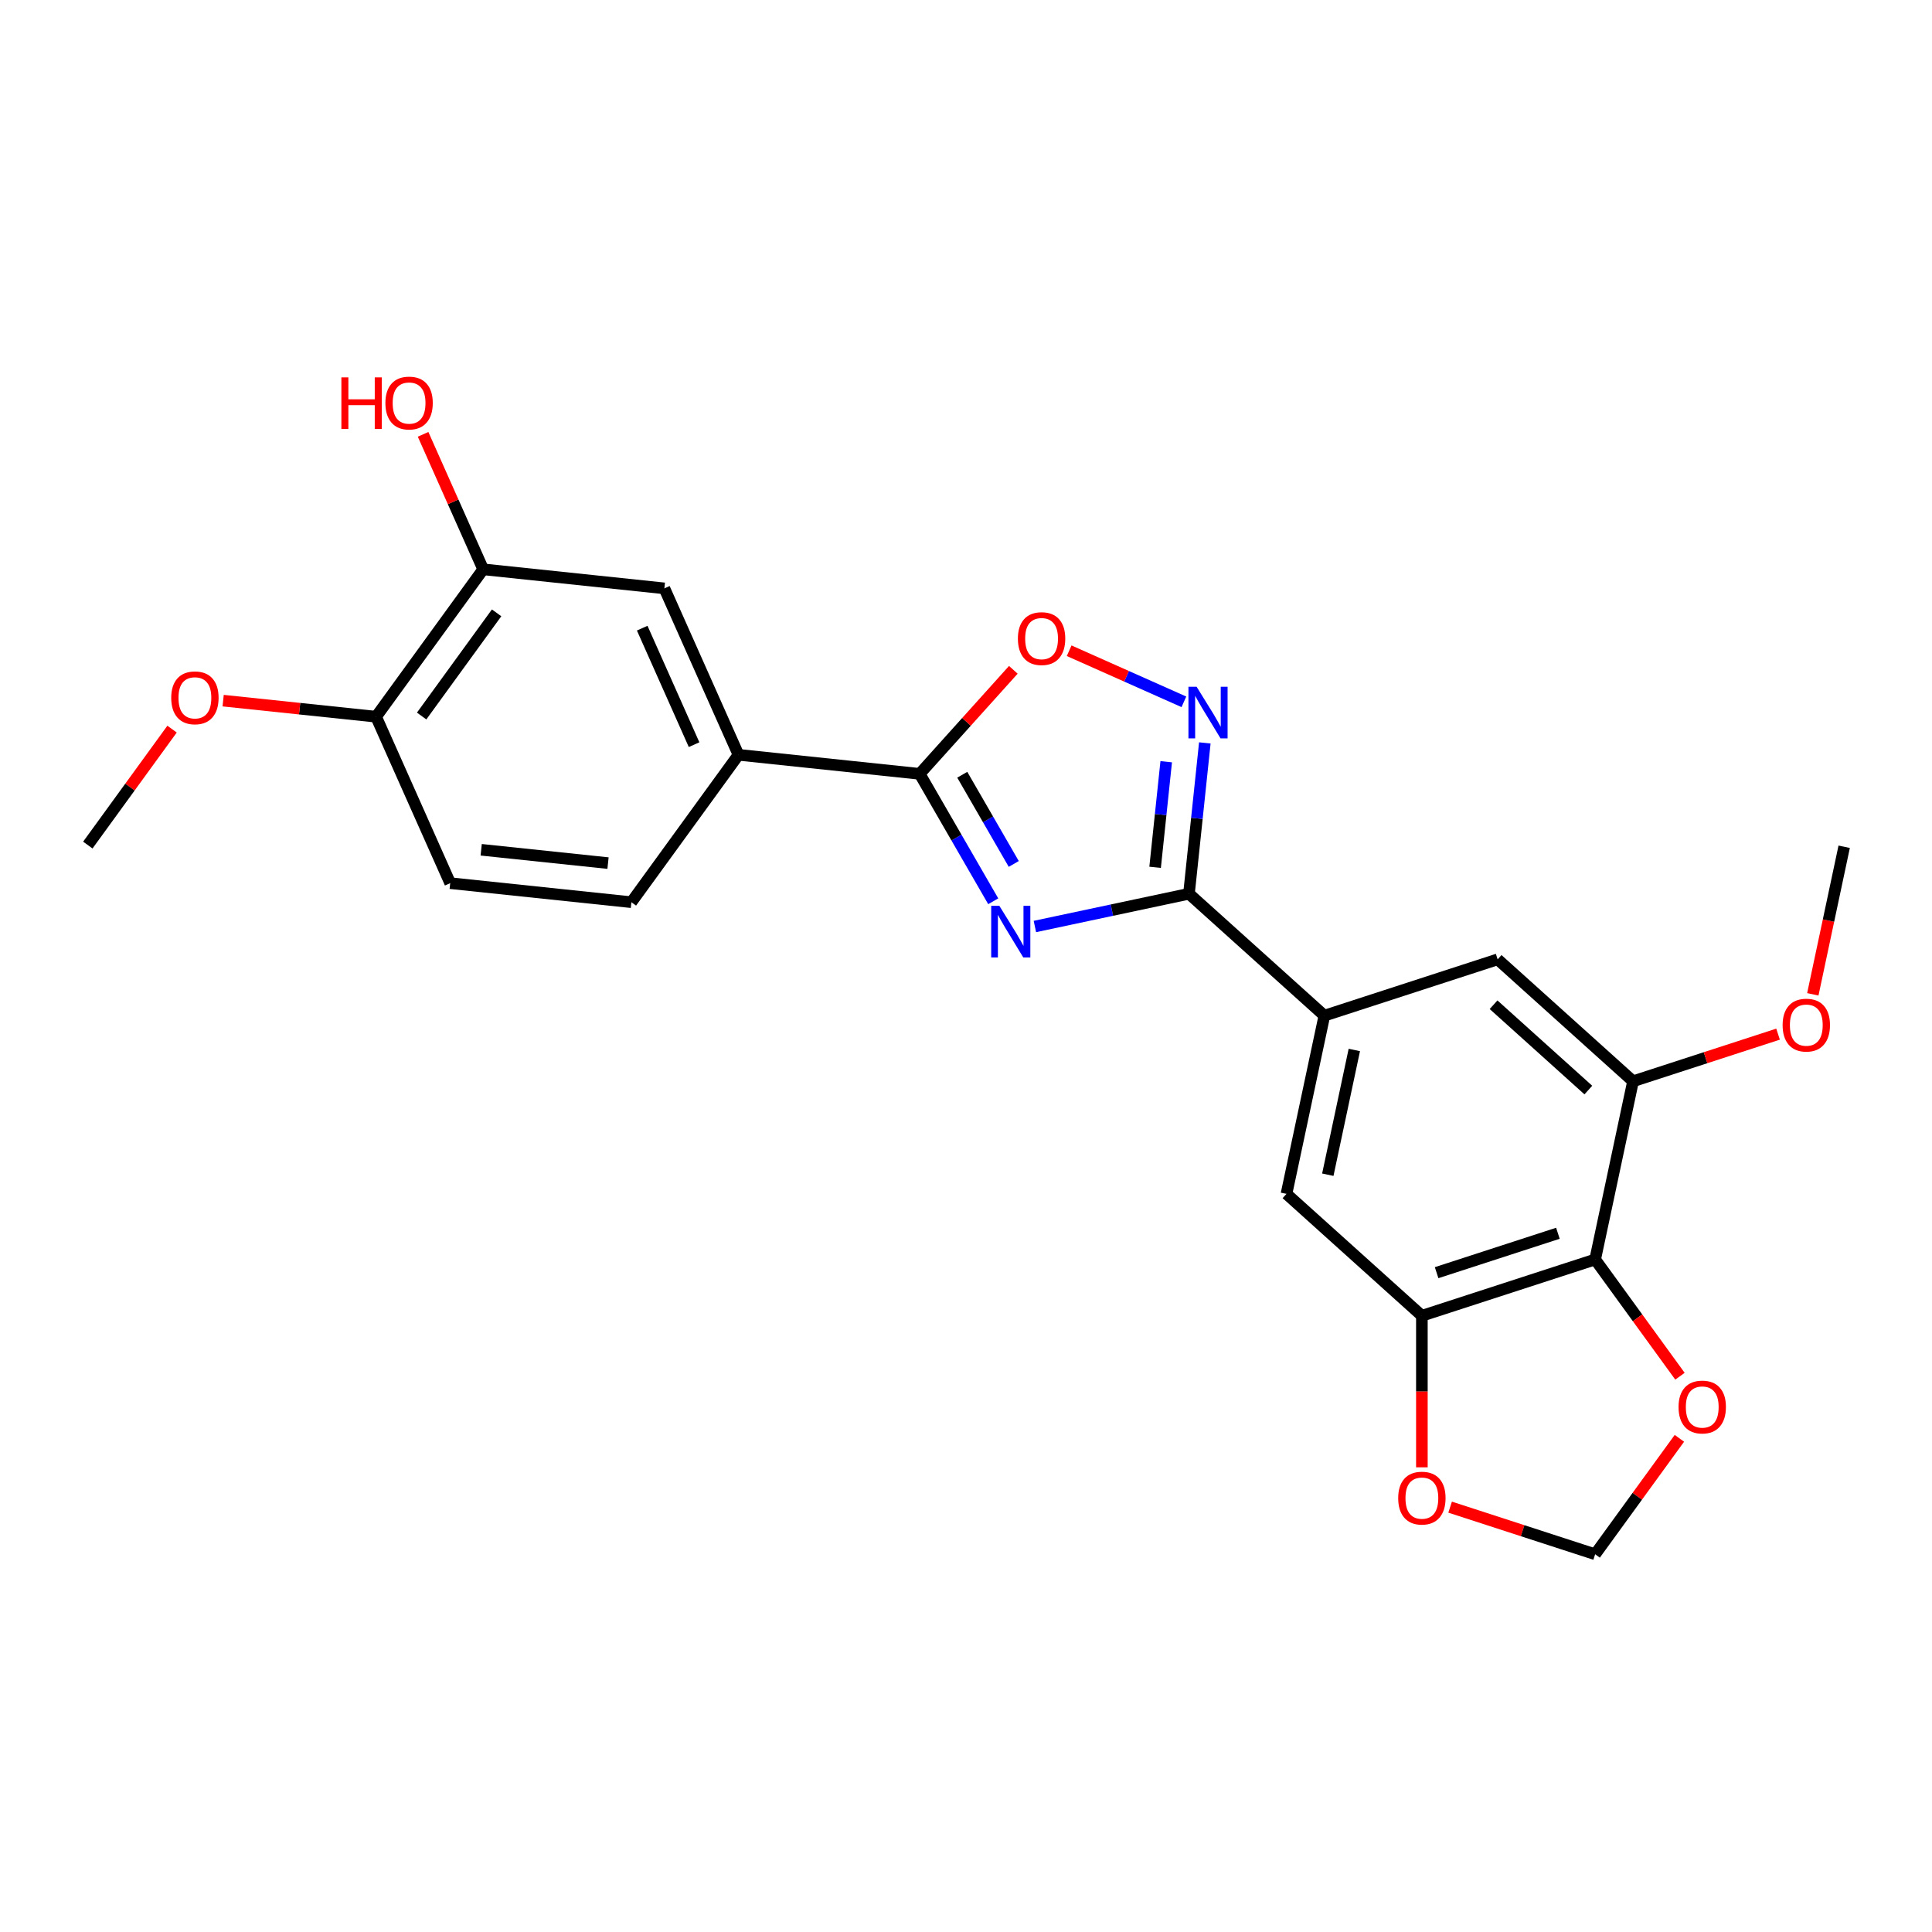 <?xml version='1.0' encoding='iso-8859-1'?>
<svg version='1.1' baseProfile='full'
              xmlns='http://www.w3.org/2000/svg'
                      xmlns:rdkit='http://www.rdkit.org/xml'
                      xmlns:xlink='http://www.w3.org/1999/xlink'
                  xml:space='preserve'
width='1000px' height='1000px' viewBox='0 0 1000 1000'>
<!-- END OF HEADER -->
<rect style='opacity:1.0;fill:#FFFFFF;stroke:none' width='1000' height='1000' x='0' y='0'> </rect>
<path class='bond-0' d='M 535.656,479.557 L 575.533,471.081' style='fill:none;fill-rule:evenodd;stroke:#0000FF;stroke-width:6px;stroke-linecap:butt;stroke-linejoin:miter;stroke-opacity:1' />
<path class='bond-0' d='M 575.533,471.081 L 615.41,462.604' style='fill:none;fill-rule:evenodd;stroke:#000000;stroke-width:6px;stroke-linecap:butt;stroke-linejoin:miter;stroke-opacity:1' />
<path class='bond-1' d='M 514.1,466.5 L 495.06,433.522' style='fill:none;fill-rule:evenodd;stroke:#0000FF;stroke-width:6px;stroke-linecap:butt;stroke-linejoin:miter;stroke-opacity:1' />
<path class='bond-1' d='M 495.06,433.522 L 476.02,400.544' style='fill:none;fill-rule:evenodd;stroke:#000000;stroke-width:6px;stroke-linecap:butt;stroke-linejoin:miter;stroke-opacity:1' />
<path class='bond-1' d='M 524.721,447.177 L 511.393,424.092' style='fill:none;fill-rule:evenodd;stroke:#0000FF;stroke-width:6px;stroke-linecap:butt;stroke-linejoin:miter;stroke-opacity:1' />
<path class='bond-1' d='M 511.393,424.092 L 498.065,401.007' style='fill:none;fill-rule:evenodd;stroke:#000000;stroke-width:6px;stroke-linecap:butt;stroke-linejoin:miter;stroke-opacity:1' />
<path class='bond-2' d='M 615.41,462.604 L 619.513,423.568' style='fill:none;fill-rule:evenodd;stroke:#000000;stroke-width:6px;stroke-linecap:butt;stroke-linejoin:miter;stroke-opacity:1' />
<path class='bond-2' d='M 619.513,423.568 L 623.616,384.531' style='fill:none;fill-rule:evenodd;stroke:#0000FF;stroke-width:6px;stroke-linecap:butt;stroke-linejoin:miter;stroke-opacity:1' />
<path class='bond-2' d='M 597.884,448.922 L 600.756,421.596' style='fill:none;fill-rule:evenodd;stroke:#000000;stroke-width:6px;stroke-linecap:butt;stroke-linejoin:miter;stroke-opacity:1' />
<path class='bond-2' d='M 600.756,421.596 L 603.628,394.27' style='fill:none;fill-rule:evenodd;stroke:#0000FF;stroke-width:6px;stroke-linecap:butt;stroke-linejoin:miter;stroke-opacity:1' />
<path class='bond-5' d='M 615.41,462.604 L 685.489,525.704' style='fill:none;fill-rule:evenodd;stroke:#000000;stroke-width:6px;stroke-linecap:butt;stroke-linejoin:miter;stroke-opacity:1' />
<path class='bond-3' d='M 476.02,400.544 L 500.261,373.621' style='fill:none;fill-rule:evenodd;stroke:#000000;stroke-width:6px;stroke-linecap:butt;stroke-linejoin:miter;stroke-opacity:1' />
<path class='bond-3' d='M 500.261,373.621 L 524.503,346.698' style='fill:none;fill-rule:evenodd;stroke:#FF0000;stroke-width:6px;stroke-linecap:butt;stroke-linejoin:miter;stroke-opacity:1' />
<path class='bond-8' d='M 476.02,400.544 L 382.236,390.687' style='fill:none;fill-rule:evenodd;stroke:#000000;stroke-width:6px;stroke-linecap:butt;stroke-linejoin:miter;stroke-opacity:1' />
<path class='bond-24' d='M 612.782,363.261 L 583.088,350.041' style='fill:none;fill-rule:evenodd;stroke:#0000FF;stroke-width:6px;stroke-linecap:butt;stroke-linejoin:miter;stroke-opacity:1' />
<path class='bond-24' d='M 583.088,350.041 L 553.394,336.82' style='fill:none;fill-rule:evenodd;stroke:#FF0000;stroke-width:6px;stroke-linecap:butt;stroke-linejoin:miter;stroke-opacity:1' />
<path class='bond-4' d='M 825.648,651.903 L 735.962,681.043' style='fill:none;fill-rule:evenodd;stroke:#000000;stroke-width:6px;stroke-linecap:butt;stroke-linejoin:miter;stroke-opacity:1' />
<path class='bond-4' d='M 806.367,638.337 L 743.587,658.735' style='fill:none;fill-rule:evenodd;stroke:#000000;stroke-width:6px;stroke-linecap:butt;stroke-linejoin:miter;stroke-opacity:1' />
<path class='bond-13' d='M 825.648,651.903 L 847.6,682.118' style='fill:none;fill-rule:evenodd;stroke:#000000;stroke-width:6px;stroke-linecap:butt;stroke-linejoin:miter;stroke-opacity:1' />
<path class='bond-13' d='M 847.6,682.118 L 869.552,712.332' style='fill:none;fill-rule:evenodd;stroke:#FF0000;stroke-width:6px;stroke-linecap:butt;stroke-linejoin:miter;stroke-opacity:1' />
<path class='bond-26' d='M 825.648,651.903 L 845.254,559.663' style='fill:none;fill-rule:evenodd;stroke:#000000;stroke-width:6px;stroke-linecap:butt;stroke-linejoin:miter;stroke-opacity:1' />
<path class='bond-9' d='M 685.489,525.704 L 665.883,617.944' style='fill:none;fill-rule:evenodd;stroke:#000000;stroke-width:6px;stroke-linecap:butt;stroke-linejoin:miter;stroke-opacity:1' />
<path class='bond-9' d='M 700.996,543.461 L 687.272,608.029' style='fill:none;fill-rule:evenodd;stroke:#000000;stroke-width:6px;stroke-linecap:butt;stroke-linejoin:miter;stroke-opacity:1' />
<path class='bond-10' d='M 685.489,525.704 L 775.175,496.563' style='fill:none;fill-rule:evenodd;stroke:#000000;stroke-width:6px;stroke-linecap:butt;stroke-linejoin:miter;stroke-opacity:1' />
<path class='bond-6' d='M 735.962,681.043 L 665.883,617.944' style='fill:none;fill-rule:evenodd;stroke:#000000;stroke-width:6px;stroke-linecap:butt;stroke-linejoin:miter;stroke-opacity:1' />
<path class='bond-14' d='M 735.962,681.043 L 735.962,720.263' style='fill:none;fill-rule:evenodd;stroke:#000000;stroke-width:6px;stroke-linecap:butt;stroke-linejoin:miter;stroke-opacity:1' />
<path class='bond-14' d='M 735.962,720.263 L 735.962,759.483' style='fill:none;fill-rule:evenodd;stroke:#FF0000;stroke-width:6px;stroke-linecap:butt;stroke-linejoin:miter;stroke-opacity:1' />
<path class='bond-7' d='M 845.254,559.663 L 775.175,496.563' style='fill:none;fill-rule:evenodd;stroke:#000000;stroke-width:6px;stroke-linecap:butt;stroke-linejoin:miter;stroke-opacity:1' />
<path class='bond-7' d='M 822.122,564.214 L 773.067,520.044' style='fill:none;fill-rule:evenodd;stroke:#000000;stroke-width:6px;stroke-linecap:butt;stroke-linejoin:miter;stroke-opacity:1' />
<path class='bond-19' d='M 845.254,559.663 L 882.788,547.467' style='fill:none;fill-rule:evenodd;stroke:#000000;stroke-width:6px;stroke-linecap:butt;stroke-linejoin:miter;stroke-opacity:1' />
<path class='bond-19' d='M 882.788,547.467 L 920.323,535.272' style='fill:none;fill-rule:evenodd;stroke:#FF0000;stroke-width:6px;stroke-linecap:butt;stroke-linejoin:miter;stroke-opacity:1' />
<path class='bond-11' d='M 382.236,390.687 L 343.88,304.539' style='fill:none;fill-rule:evenodd;stroke:#000000;stroke-width:6px;stroke-linecap:butt;stroke-linejoin:miter;stroke-opacity:1' />
<path class='bond-11' d='M 359.253,385.436 L 332.404,325.132' style='fill:none;fill-rule:evenodd;stroke:#000000;stroke-width:6px;stroke-linecap:butt;stroke-linejoin:miter;stroke-opacity:1' />
<path class='bond-17' d='M 382.236,390.687 L 326.807,466.978' style='fill:none;fill-rule:evenodd;stroke:#000000;stroke-width:6px;stroke-linecap:butt;stroke-linejoin:miter;stroke-opacity:1' />
<path class='bond-12' d='M 343.88,304.539 L 250.096,294.681' style='fill:none;fill-rule:evenodd;stroke:#000000;stroke-width:6px;stroke-linecap:butt;stroke-linejoin:miter;stroke-opacity:1' />
<path class='bond-16' d='M 250.096,294.681 L 194.667,370.972' style='fill:none;fill-rule:evenodd;stroke:#000000;stroke-width:6px;stroke-linecap:butt;stroke-linejoin:miter;stroke-opacity:1' />
<path class='bond-16' d='M 257.04,317.211 L 218.24,370.614' style='fill:none;fill-rule:evenodd;stroke:#000000;stroke-width:6px;stroke-linecap:butt;stroke-linejoin:miter;stroke-opacity:1' />
<path class='bond-20' d='M 250.096,294.681 L 234.541,259.746' style='fill:none;fill-rule:evenodd;stroke:#000000;stroke-width:6px;stroke-linecap:butt;stroke-linejoin:miter;stroke-opacity:1' />
<path class='bond-20' d='M 234.541,259.746 L 218.987,224.81' style='fill:none;fill-rule:evenodd;stroke:#FF0000;stroke-width:6px;stroke-linecap:butt;stroke-linejoin:miter;stroke-opacity:1' />
<path class='bond-27' d='M 869.251,744.47 L 847.449,774.477' style='fill:none;fill-rule:evenodd;stroke:#FF0000;stroke-width:6px;stroke-linecap:butt;stroke-linejoin:miter;stroke-opacity:1' />
<path class='bond-27' d='M 847.449,774.477 L 825.648,804.485' style='fill:none;fill-rule:evenodd;stroke:#000000;stroke-width:6px;stroke-linecap:butt;stroke-linejoin:miter;stroke-opacity:1' />
<path class='bond-15' d='M 750.579,780.093 L 788.113,792.289' style='fill:none;fill-rule:evenodd;stroke:#FF0000;stroke-width:6px;stroke-linecap:butt;stroke-linejoin:miter;stroke-opacity:1' />
<path class='bond-15' d='M 788.113,792.289 L 825.648,804.485' style='fill:none;fill-rule:evenodd;stroke:#000000;stroke-width:6px;stroke-linecap:butt;stroke-linejoin:miter;stroke-opacity:1' />
<path class='bond-21' d='M 194.667,370.972 L 155.084,366.812' style='fill:none;fill-rule:evenodd;stroke:#000000;stroke-width:6px;stroke-linecap:butt;stroke-linejoin:miter;stroke-opacity:1' />
<path class='bond-21' d='M 155.084,366.812 L 115.5,362.652' style='fill:none;fill-rule:evenodd;stroke:#FF0000;stroke-width:6px;stroke-linecap:butt;stroke-linejoin:miter;stroke-opacity:1' />
<path class='bond-25' d='M 194.667,370.972 L 233.023,457.12' style='fill:none;fill-rule:evenodd;stroke:#000000;stroke-width:6px;stroke-linecap:butt;stroke-linejoin:miter;stroke-opacity:1' />
<path class='bond-18' d='M 326.807,466.978 L 233.023,457.12' style='fill:none;fill-rule:evenodd;stroke:#000000;stroke-width:6px;stroke-linecap:butt;stroke-linejoin:miter;stroke-opacity:1' />
<path class='bond-18' d='M 314.711,446.742 L 249.062,439.842' style='fill:none;fill-rule:evenodd;stroke:#000000;stroke-width:6px;stroke-linecap:butt;stroke-linejoin:miter;stroke-opacity:1' />
<path class='bond-22' d='M 938.311,514.661 L 946.428,476.472' style='fill:none;fill-rule:evenodd;stroke:#FF0000;stroke-width:6px;stroke-linecap:butt;stroke-linejoin:miter;stroke-opacity:1' />
<path class='bond-22' d='M 946.428,476.472 L 954.545,438.282' style='fill:none;fill-rule:evenodd;stroke:#000000;stroke-width:6px;stroke-linecap:butt;stroke-linejoin:miter;stroke-opacity:1' />
<path class='bond-23' d='M 89.058,377.392 L 67.256,407.399' style='fill:none;fill-rule:evenodd;stroke:#FF0000;stroke-width:6px;stroke-linecap:butt;stroke-linejoin:miter;stroke-opacity:1' />
<path class='bond-23' d='M 67.256,407.399 L 45.455,437.406' style='fill:none;fill-rule:evenodd;stroke:#000000;stroke-width:6px;stroke-linecap:butt;stroke-linejoin:miter;stroke-opacity:1' />
<path  class='atom-0' d='M 517.267 468.858
L 526.018 483.003
Q 526.886 484.398, 528.281 486.926
Q 529.677 489.453, 529.752 489.604
L 529.752 468.858
L 533.298 468.858
L 533.298 495.564
L 529.639 495.564
L 520.247 480.098
Q 519.153 478.288, 517.984 476.213
Q 516.852 474.138, 516.513 473.497
L 516.513 495.564
L 513.042 495.564
L 513.042 468.858
L 517.267 468.858
' fill='#0000FF'/>
<path  class='atom-3' d='M 619.364 355.467
L 628.115 369.612
Q 628.983 371.008, 630.378 373.535
Q 631.774 376.062, 631.85 376.213
L 631.85 355.467
L 635.395 355.467
L 635.395 382.173
L 631.736 382.173
L 622.344 366.708
Q 621.25 364.897, 620.081 362.823
Q 618.949 360.748, 618.61 360.107
L 618.61 382.173
L 615.139 382.173
L 615.139 355.467
L 619.364 355.467
' fill='#0000FF'/>
<path  class='atom-4' d='M 526.86 330.54
Q 526.86 324.128, 530.029 320.544
Q 533.197 316.961, 539.119 316.961
Q 545.041 316.961, 548.21 320.544
Q 551.378 324.128, 551.378 330.54
Q 551.378 337.028, 548.172 340.725
Q 544.966 344.383, 539.119 344.383
Q 533.235 344.383, 530.029 340.725
Q 526.86 337.066, 526.86 330.54
M 539.119 341.366
Q 543.193 341.366, 545.381 338.65
Q 547.606 335.896, 547.606 330.54
Q 547.606 325.297, 545.381 322.656
Q 543.193 319.978, 539.119 319.978
Q 535.046 319.978, 532.82 322.619
Q 530.632 325.259, 530.632 330.54
Q 530.632 335.934, 532.82 338.65
Q 535.046 341.366, 539.119 341.366
' fill='#FF0000'/>
<path  class='atom-14' d='M 868.817 728.269
Q 868.817 721.857, 871.986 718.273
Q 875.154 714.69, 881.076 714.69
Q 886.998 714.69, 890.167 718.273
Q 893.335 721.857, 893.335 728.269
Q 893.335 734.757, 890.129 738.454
Q 886.923 742.113, 881.076 742.113
Q 875.192 742.113, 871.986 738.454
Q 868.817 734.795, 868.817 728.269
M 881.076 739.095
Q 885.15 739.095, 887.338 736.379
Q 889.563 733.626, 889.563 728.269
Q 889.563 723.026, 887.338 720.386
Q 885.15 717.708, 881.076 717.708
Q 877.002 717.708, 874.777 720.348
Q 872.589 722.988, 872.589 728.269
Q 872.589 733.663, 874.777 736.379
Q 877.002 739.095, 881.076 739.095
' fill='#FF0000'/>
<path  class='atom-15' d='M 723.703 775.42
Q 723.703 769.007, 726.872 765.424
Q 730.04 761.84, 735.962 761.84
Q 741.884 761.84, 745.053 765.424
Q 748.221 769.007, 748.221 775.42
Q 748.221 781.908, 745.015 785.604
Q 741.809 789.263, 735.962 789.263
Q 730.078 789.263, 726.872 785.604
Q 723.703 781.945, 723.703 775.42
M 735.962 786.245
Q 740.036 786.245, 742.224 783.53
Q 744.449 780.776, 744.449 775.42
Q 744.449 770.177, 742.224 767.536
Q 740.036 764.858, 735.962 764.858
Q 731.888 764.858, 729.663 767.498
Q 727.475 770.139, 727.475 775.42
Q 727.475 780.814, 729.663 783.53
Q 731.888 786.245, 735.962 786.245
' fill='#FF0000'/>
<path  class='atom-20' d='M 922.68 530.598
Q 922.68 524.185, 925.849 520.602
Q 929.017 517.018, 934.939 517.018
Q 940.861 517.018, 944.03 520.602
Q 947.198 524.185, 947.198 530.598
Q 947.198 537.086, 943.992 540.782
Q 940.786 544.441, 934.939 544.441
Q 929.055 544.441, 925.849 540.782
Q 922.68 537.123, 922.68 530.598
M 934.939 541.423
Q 939.013 541.423, 941.201 538.708
Q 943.426 535.954, 943.426 530.598
Q 943.426 525.355, 941.201 522.714
Q 939.013 520.036, 934.939 520.036
Q 930.865 520.036, 928.64 522.676
Q 926.452 525.317, 926.452 530.598
Q 926.452 535.992, 928.64 538.708
Q 930.865 541.423, 934.939 541.423
' fill='#FF0000'/>
<path  class='atom-21' d='M 176.698 195.331
L 180.319 195.331
L 180.319 206.685
L 193.974 206.685
L 193.974 195.331
L 197.595 195.331
L 197.595 222.037
L 193.974 222.037
L 193.974 209.703
L 180.319 209.703
L 180.319 222.037
L 176.698 222.037
L 176.698 195.331
' fill='#FF0000'/>
<path  class='atom-21' d='M 199.481 208.609
Q 199.481 202.196, 202.65 198.613
Q 205.818 195.03, 211.74 195.03
Q 217.662 195.03, 220.831 198.613
Q 223.999 202.196, 223.999 208.609
Q 223.999 215.097, 220.793 218.793
Q 217.587 222.452, 211.74 222.452
Q 205.856 222.452, 202.65 218.793
Q 199.481 215.134, 199.481 208.609
M 211.74 219.435
Q 215.814 219.435, 218.002 216.719
Q 220.227 213.965, 220.227 208.609
Q 220.227 203.366, 218.002 200.725
Q 215.814 198.047, 211.74 198.047
Q 207.667 198.047, 205.441 200.688
Q 203.253 203.328, 203.253 208.609
Q 203.253 214.003, 205.441 216.719
Q 207.667 219.435, 211.74 219.435
' fill='#FF0000'/>
<path  class='atom-22' d='M 88.624 361.191
Q 88.624 354.778, 91.793 351.195
Q 94.961 347.611, 100.883 347.611
Q 106.805 347.611, 109.974 351.195
Q 113.142 354.778, 113.142 361.191
Q 113.142 367.679, 109.936 371.375
Q 106.73 375.034, 100.883 375.034
Q 94.999 375.034, 91.793 371.375
Q 88.624 367.716, 88.624 361.191
M 100.883 372.016
Q 104.957 372.016, 107.145 369.301
Q 109.37 366.547, 109.37 361.191
Q 109.37 355.948, 107.145 353.307
Q 104.957 350.629, 100.883 350.629
Q 96.809 350.629, 94.584 353.269
Q 92.396 355.91, 92.396 361.191
Q 92.396 366.585, 94.584 369.301
Q 96.809 372.016, 100.883 372.016
' fill='#FF0000'/>
</svg>
